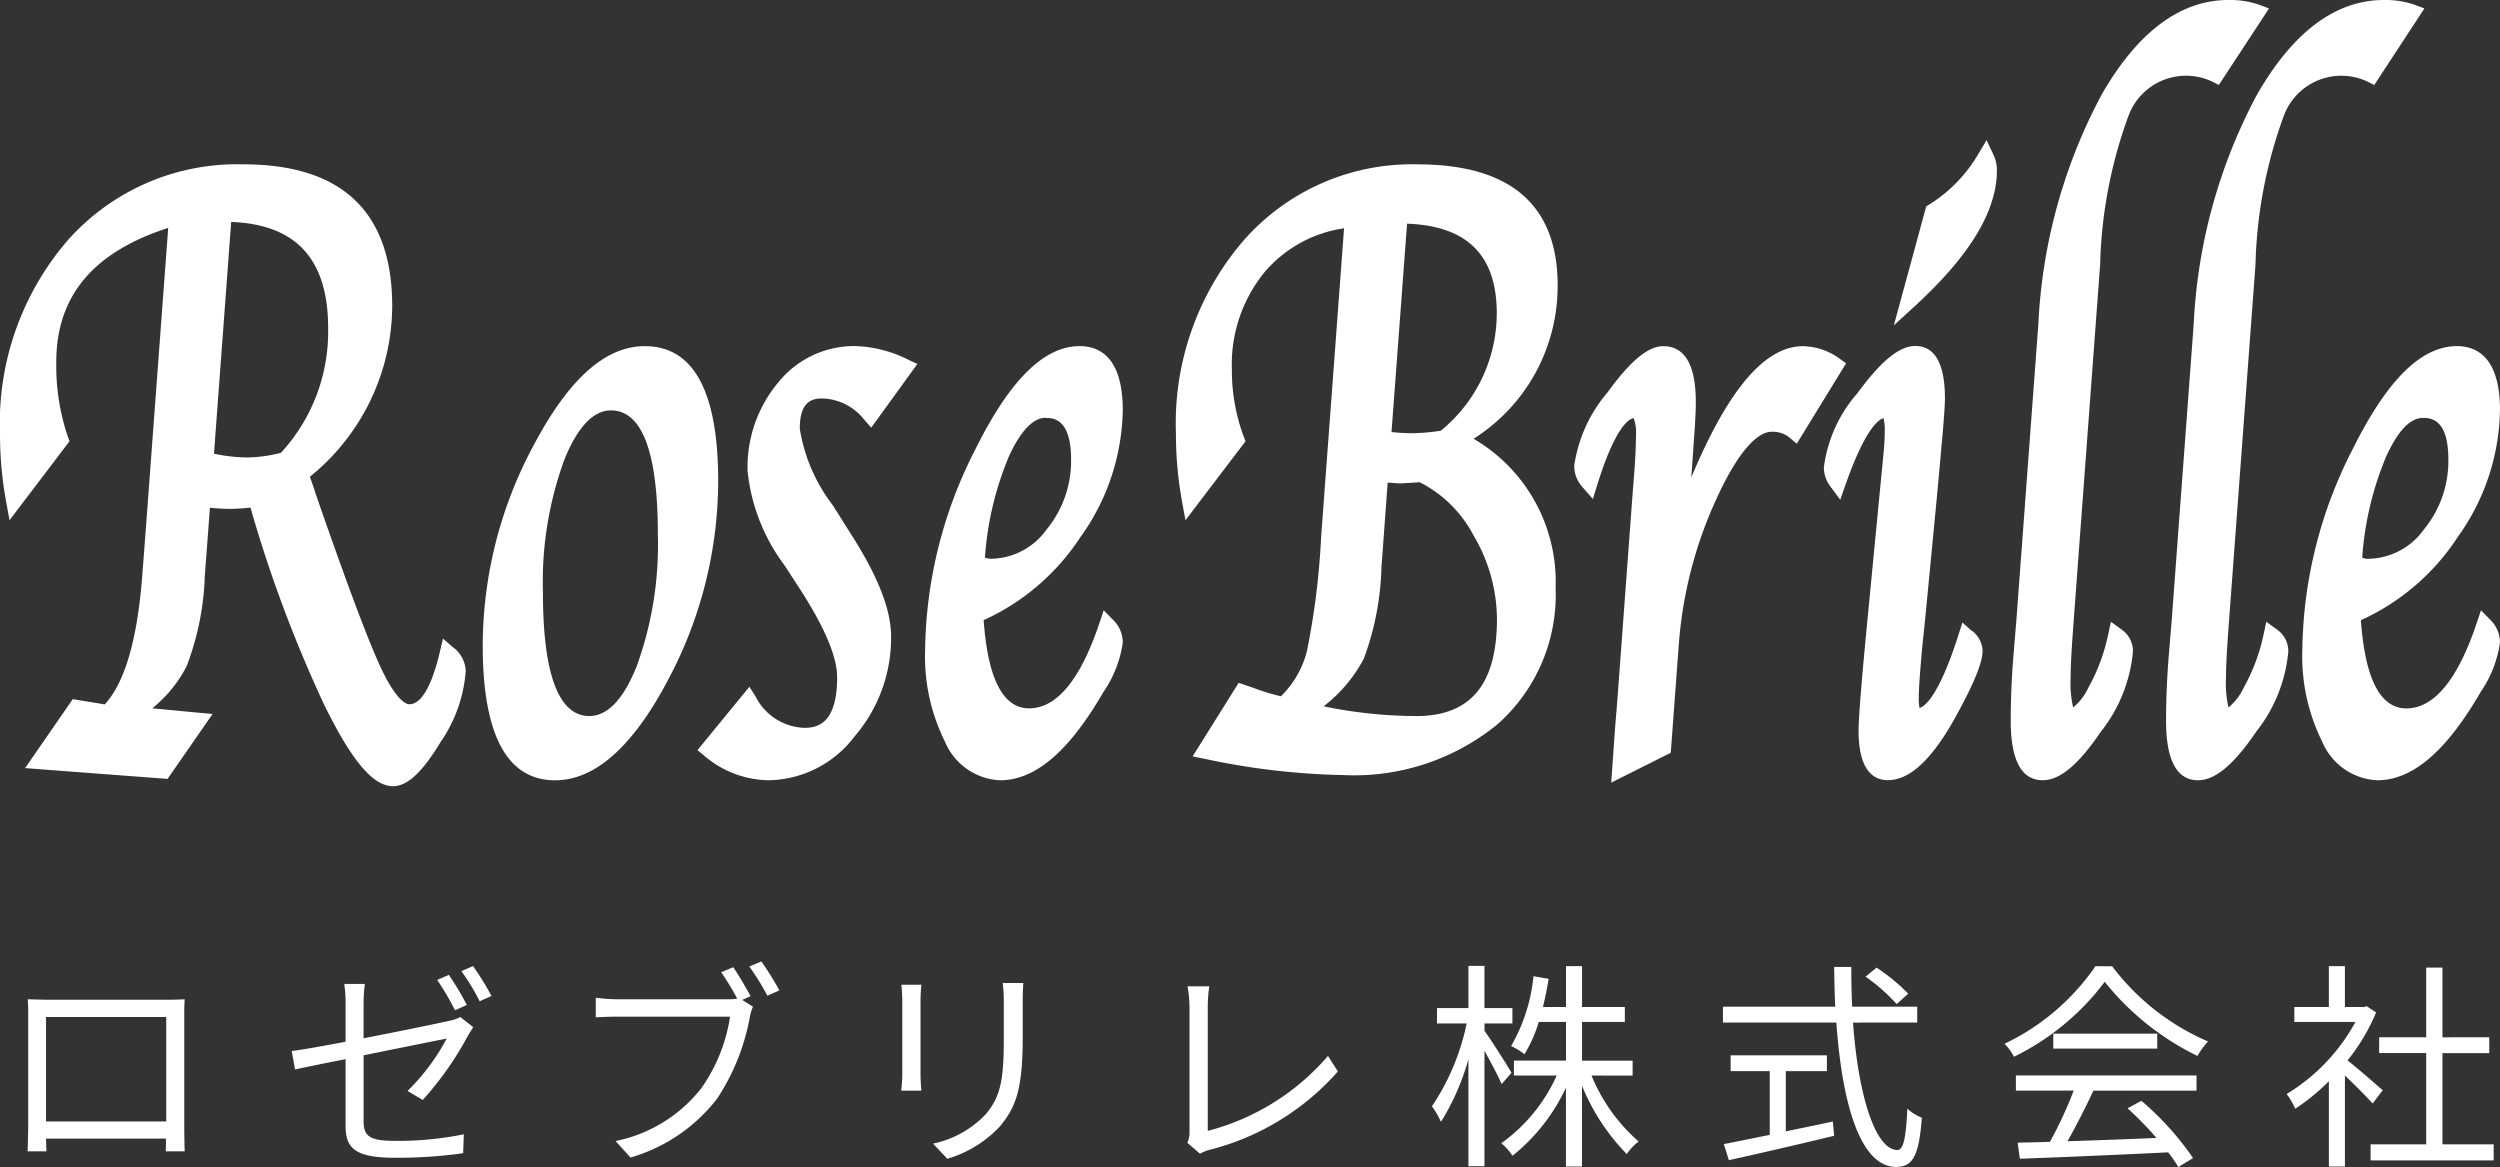 <svg xmlns="http://www.w3.org/2000/svg" width="128.514" height="60" viewBox="0 0 128.514 60"><rect x="0" y="0" width="128.514" height="60" fill="#333333" stroke="none"/><g transform="translate(19653 17271)"><g transform="translate(-19653 -17271)"><path d="M23.306,80.754l-.535-.46-.161.687c-.418,1.782-.985,2.736-1.6,2.683-.137-.011-.648-.182-1.46-1.933-.646-1.393-1.753-4.35-3.288-8.78-.073-.23-.185-.559-.331-.979a11.341,11.341,0,0,0,4.231-8.767c0-4.838-2.575-7.291-7.654-7.291a11.634,11.634,0,0,0-9.022,3.9A14.383,14.383,0,0,0,0,69.77a19.418,19.418,0,0,0,.314,3.483l.175.956,3.083-4.059-.079-.219a11.381,11.381,0,0,1-.6-3.85c0-3.389,1.884-5.651,5.754-6.9L7.462,75.108,7.3,77.223c-.261,3.189-.9,5.358-1.916,6.453l-1.643-.27L1.29,86.951l7.323.555,2.313-3.335-3.1-.294a6.69,6.69,0,0,0,1.769-2.168,14.189,14.189,0,0,0,.933-4.637l.264-3.507a10.111,10.111,0,0,0,1.013.06,9.743,9.743,0,0,0,1.071-.068,68.048,68.048,0,0,0,3.777,10.111c1.428,2.914,2.523,4.213,3.549,4.213.735,0,1.51-.718,2.439-2.259a7.4,7.4,0,0,0,1.3-3.649,1.6,1.6,0,0,0-.632-1.22m-6.441-16.41a9.173,9.173,0,0,1-2.428,6.4,7.246,7.246,0,0,1-1.753.239A8.323,8.323,0,0,1,11,70.787l.884-11.912c3.353.129,4.985,1.921,4.985,5.469" transform="translate(0 -47.466)" fill="#fff"/><path d="M172.558,117.753c-2.034,0-3.9,1.663-5.717,5.085a21.81,21.81,0,0,0-2.624,10.3c0,4.6,1.251,6.934,3.719,6.934,2.034,0,3.973-1.707,5.761-5.074a21.79,21.79,0,0,0,2.624-10.309c0-4.6-1.266-6.934-3.763-6.934m-2.852,19.015c-1.589,0-2.395-2.148-2.395-6.383a18.306,18.306,0,0,1,1.1-6.793c.68-1.684,1.489-2.537,2.4-2.537,1.6,0,2.409,2.148,2.409,6.383a18.288,18.288,0,0,1-1.1,6.8c-.68,1.677-1.494,2.527-2.419,2.527" transform="translate(-139.402 -99.96)" fill="#fff"/><path d="M243.716,120.442a2.843,2.843,0,0,1,2.153,1.1l.354.4,2.37-3.273-.467-.22a6.507,6.507,0,0,0-2.742-.7,5.009,5.009,0,0,0-3.946,1.875,6.781,6.781,0,0,0-1.572,4.535,9.7,9.7,0,0,0,1.9,4.862l.835,1.286c1.24,1.929,1.869,3.43,1.869,4.462,0,2.336-.96,2.606-1.682,2.606a2.921,2.921,0,0,1-2.511-1.612l-.317-.5-2.67,3.257.33.272a5.19,5.19,0,0,0,3.344,1.276,5.656,5.656,0,0,0,4.409-2.26,7.782,7.782,0,0,0,1.87-5.133c0-1.377-.682-3.11-2.084-5.293l-.909-1.445a8.706,8.706,0,0,1-1.7-3.938c0-1.373.589-1.558,1.166-1.558" transform="translate(-201.436 -99.959)" fill="#fff"/><path d="M322.725,127.548a11.467,11.467,0,0,0,2.159-6.507c0-2.718-1.2-3.288-2.213-3.288-1.842,0-3.6,1.745-5.379,5.336a23.107,23.107,0,0,0-2.568,10.265,9.831,9.831,0,0,0,1.018,4.725,3.231,3.231,0,0,0,2.833,1.992c1.81,0,3.548-1.484,5.316-4.539a5.972,5.972,0,0,0,.993-2.527,1.625,1.625,0,0,0-.489-1.174l-.49-.5-.222.662c-.974,2.906-2.19,4.38-3.616,4.38-1.337,0-2.122-1.525-2.333-4.534a11.739,11.739,0,0,0,4.99-4.294m-1.809-6.1c.359,0,1.312,0,1.312,2.126a5.55,5.55,0,0,1-1.263,3.614,3.581,3.581,0,0,1-2.843,1.5,1.015,1.015,0,0,1-.322-.06,16.358,16.358,0,0,1,1.231-5.2c.412-.906,1.073-1.987,1.884-1.987" transform="translate(-267.168 -99.96)" fill="#fff"/><path d="M419.671,62.141c0-4.132-2.423-6.227-7.2-6.227a11.514,11.514,0,0,0-8.942,3.909,14.412,14.412,0,0,0-3.481,9.946,19.417,19.417,0,0,0,.314,3.483l.175.955,3.086-4.057-.084-.222a9.756,9.756,0,0,1-.616-3.467,7.5,7.5,0,0,1,1.709-5.04A6.62,6.62,0,0,1,408.69,59.2L407.51,75.085a38.639,38.639,0,0,1-.74,5.9,5.025,5.025,0,0,1-1.322,2.273,10.437,10.437,0,0,1-1.4-.427l-.775-.265-2.367,3.782.607.122a37.062,37.062,0,0,0,7.135.838,11.656,11.656,0,0,0,7.917-2.6,8.882,8.882,0,0,0,3-7.012,8.514,8.514,0,0,0-4.217-7.676,9.271,9.271,0,0,0,4.32-7.888M412.4,84.273a23.432,23.432,0,0,1-4.759-.5,7.608,7.608,0,0,0,2.063-2.443,14.612,14.612,0,0,0,.91-4.722l.318-4.335.644.044,1.007-.061a6.391,6.391,0,0,1,2.767,2.739,8.518,8.518,0,0,1,1.2,4.294c0,3.355-1.356,4.986-4.145,4.986m-.241-14.54c-.3,0-.647-.02-1.035-.059l.8-10.713c3.1.116,4.611,1.628,4.611,4.61a7.8,7.8,0,0,1-2.876,6.033,10.467,10.467,0,0,1-1.5.129" transform="translate(-339.598 -47.465)" fill="#fff"/><path d="M549.193,118.4a3.292,3.292,0,0,0-1.882-.644c-1.959,0-3.848,2.212-5.745,6.742l.155-2.244c.049-.678.075-1.224.075-1.625,0-1.907-.564-2.873-1.674-2.873-.779,0-1.688.753-2.86,2.371a7.445,7.445,0,0,0-1.715,3.763,1.633,1.633,0,0,0,.458,1.149l.5.571.226-.728c.918-2.962,1.615-3.383,1.87-3.427a2.149,2.149,0,0,1,.119.9c0,.522-.034,1.216-.1,2.063l-.089,1.137-.767,10.388-.117,1.424-.2,2.824,3.062-1.537.413-5.569a21.774,21.774,0,0,1,1.943-7.5c1.369-2.984,2.354-3.429,2.819-3.429a1.376,1.376,0,0,1,.923.293l.38.32,2.533-4.132Z" transform="translate(-454.622 -99.96)" fill="#fff"/><path d="M628.064,132.4l-.493-.439-.2.629c-.974,3.067-1.694,3.663-2,3.765a2.058,2.058,0,0,1-.044-.49c0-.45.063-1.369.188-2.725l.146-1.4.6-6.239q.146-1.595.161-1.767l.132-1.463c.08-.923.119-1.52.119-1.825,0-1.789-.513-2.7-1.525-2.7-.817,0-1.761.77-2.971,2.424a7.16,7.16,0,0,0-1.728,3.833,1.66,1.66,0,0,0,.362,1l.481.645.267-.759c.993-2.83,1.675-3.351,1.954-3.433a2.186,2.186,0,0,1,.067.648c0,.333-.024.752-.071,1.245l-.834,8.636c-.3,3.111-.441,4.921-.441,5.536,0,2.1.814,2.544,1.5,2.544,1.155,0,2.317-1.1,3.549-3.366,1.188-2.161,1.326-2.922,1.326-3.307a1.358,1.358,0,0,0-.537-1" transform="translate(-526.693 -99.96)" fill="#fff"/><path d="M649.065,47.691l-.41.688a7.569,7.569,0,0,1-2.547,2.627l-.145.089L644.3,57.208l1.092-1c2.83-2.6,4.205-4.879,4.205-6.974a1.885,1.885,0,0,0-.188-.818Z" transform="translate(-546.945 -40.485)" fill="#fff"/><path d="M688.641,13.6A23.885,23.885,0,0,1,690.1,5.948,3.152,3.152,0,0,1,694.4,4.194l.342.174L697.324.433l-.5-.187A4.561,4.561,0,0,0,695.239,0c-2.474,0-4.669,1.637-6.522,4.865a27.789,27.789,0,0,0-3.251,11.774l-1.127,15.191-.161,1.944c-.088,1.113-.133,2.219-.133,3.287,0,2.023.553,3.048,1.643,3.048.883,0,1.835-.795,2.994-2.5a7.747,7.747,0,0,0,1.646-4.127,1.361,1.361,0,0,0-.6-1.133l-.533-.386-.138.643a9.7,9.7,0,0,1-1.017,2.735,2.949,2.949,0,0,1-.786,1.027,5.412,5.412,0,0,1-.131-1.488c0-.6.054-1.609.16-3Z" transform="translate(-580.682 0)" fill="#fff"/><path d="M741.495,13.6a23.887,23.887,0,0,1,1.457-7.649,3.152,3.152,0,0,1,4.305-1.754l.342.174L750.178.433l-.5-.187A4.561,4.561,0,0,0,748.093,0c-2.474,0-4.669,1.637-6.521,4.865a27.792,27.792,0,0,0-3.252,11.774l-1.128,15.191-.161,1.944c-.088,1.113-.133,2.219-.133,3.287,0,2.023.553,3.048,1.643,3.048.883,0,1.834-.795,2.994-2.5a7.748,7.748,0,0,0,1.647-4.127,1.361,1.361,0,0,0-.6-1.133l-.532-.386-.138.643a9.685,9.685,0,0,1-1.018,2.735,2.945,2.945,0,0,1-.786,1.027,5.426,5.426,0,0,1-.131-1.488c0-.6.054-1.609.16-3Z" transform="translate(-625.55 0)" fill="#fff"/><path d="M792.45,131.334l-.222.662c-.974,2.906-2.19,4.38-3.617,4.38-1.337,0-2.121-1.525-2.333-4.534a11.738,11.738,0,0,0,4.99-4.294,11.466,11.466,0,0,0,2.159-6.507c0-2.718-1.2-3.288-2.213-3.288-1.842,0-3.6,1.745-5.379,5.336a23.1,23.1,0,0,0-2.568,10.265,9.837,9.837,0,0,0,1.018,4.724,3.232,3.232,0,0,0,2.833,1.992c1.81,0,3.548-1.484,5.316-4.539a5.972,5.972,0,0,0,.992-2.527,1.625,1.625,0,0,0-.489-1.174Zm-5.784-2.643a1.012,1.012,0,0,1-.322-.06,16.368,16.368,0,0,1,1.231-5.2c.6-1.318,1.233-1.987,1.885-1.987.359,0,1.313,0,1.313,2.126a5.551,5.551,0,0,1-1.263,3.615,3.581,3.581,0,0,1-2.843,1.5" transform="translate(-664.914 -99.96)" fill="#fff"/></g><path d="M1.171-4.913c.023.271.023.621.023.881V1.527c0,.4-.023,1.231-.034,1.378h.972c-.011-.09-.011-.362-.023-.655H8.278c0,.305-.011.576-.011.655h.972c-.011-.124-.023-1.006-.023-1.367v-5.57c0-.282,0-.6.023-.881-.339.023-.746.023-.994.023H2.177C1.917-4.89,1.612-4.9,1.171-4.913ZM2.109-4h6.18V1.369H2.109ZM22.818-6.167l-.6.26a13.694,13.694,0,0,1,.915,1.559l.61-.271A15.147,15.147,0,0,0,22.818-6.167Zm1.243-.452-.6.26A10.641,10.641,0,0,1,24.4-4.811l.61-.271A14.148,14.148,0,0,0,24.061-6.619ZM17.508,1.572c0,1.107.4,1.661,2.5,1.661A24.125,24.125,0,0,0,23.553,3l.034-.972a17.092,17.092,0,0,1-3.514.339c-1.356,0-1.638-.249-1.638-1.028V-2.032c2-.407,4.079-.825,4.271-.859A11.049,11.049,0,0,1,20.694-.2l.78.463A16.383,16.383,0,0,0,23.79-3.026c.079-.136.2-.328.282-.452L23.406-4a1.936,1.936,0,0,1-.6.2c-.475.113-2.452.52-4.372.893V-4.664A8.028,8.028,0,0,1,18.5-5.7H17.44a6.343,6.343,0,0,1,.068,1.039v1.932c-1.2.226-2.26.418-2.768.475l.169.949c.463-.1,1.457-.305,2.6-.531Zm19.93-8.135-.621.26a13.9,13.9,0,0,1,.825,1.356,2.455,2.455,0,0,1-.486.034H31.5a8.577,8.577,0,0,1-1.13-.079v1.006c.282-.011.678-.034,1.118-.034h5.785a8.6,8.6,0,0,1-1.48,3.683,7.475,7.475,0,0,1-4.406,2.712l.768.847A8.649,8.649,0,0,0,36.6.205a11.225,11.225,0,0,0,1.683-4.169,2.231,2.231,0,0,1,.169-.565l-.554-.35.429-.192C38.1-5.5,37.7-6.178,37.438-6.562Zm1.446-.294-.621.26a12.431,12.431,0,0,1,.926,1.5l.621-.271A16.52,16.52,0,0,0,38.884-6.856ZM52.351-5.749H51.289a8.1,8.1,0,0,1,.057.983v1.785c0,2.135-.136,3.05-.938,3.988a5.179,5.179,0,0,1-2.7,1.5l.734.78a6.035,6.035,0,0,0,2.689-1.65c.813-.972,1.186-1.864,1.186-4.576v-1.83C52.317-5.15,52.329-5.466,52.351-5.749Zm-5.242.09H46.081c.023.215.045.61.045.813v3.762a7.4,7.4,0,0,1-.056.87h1.039c-.023-.2-.045-.576-.045-.859V-4.845C47.064-5.116,47.086-5.444,47.109-5.658ZM60.78,2.465l.655.565a1.746,1.746,0,0,1,.475-.2,13.068,13.068,0,0,0,6.609-4.033L68.01-2a12.192,12.192,0,0,1-6.18,3.853V-4.551a7.3,7.3,0,0,1,.079-1.028H60.791a6.883,6.883,0,0,1,.1,1.028V1.911A1.244,1.244,0,0,1,60.78,2.465Zm16.665-3.6c-.192-.339-1.085-1.74-1.39-2.158V-3.67h1.435v-.791H76.054V-6.63H75.23v2.169H73.614v.791h1.525A11.988,11.988,0,0,1,73.354.589a4.356,4.356,0,0,1,.463.8,12.342,12.342,0,0,0,1.412-3.22v5.5h.825V-2.269c.328.6.723,1.333.881,1.717Zm6.225.147v-.768h-2.6V-3.749h2.2v-.768h-2.2v-2.1h-.825v2.1H79.06c.113-.463.215-.949.294-1.446l-.78-.136a8.92,8.92,0,0,1-1.152,3.593,3.2,3.2,0,0,1,.689.418,7.067,7.067,0,0,0,.734-1.661h1.4v1.988H77.568v.768h2.2a8.628,8.628,0,0,1-2.847,3.48,3.136,3.136,0,0,1,.576.644,9.713,9.713,0,0,0,2.745-3.5V3.685h.825V-.473a10.845,10.845,0,0,0,2.3,3.514,3.009,3.009,0,0,1,.61-.644A9.059,9.059,0,0,1,81.557-.992ZM97.837-5.2A9.811,9.811,0,0,0,96.21-6.54l-.565.463a9.762,9.762,0,0,1,1.6,1.412ZM91.544-1.218h2.113v-.813H88.708v.813h2.011V2.058c-.9.181-1.729.35-2.361.475l.26.825c1.435-.316,3.5-.791,5.412-1.254l-.068-.734c-.813.181-1.627.339-2.418.508Zm6.756-2.5v-.813H94.956c-.034-.667-.045-1.344-.045-2.045H94.03c.011.689.023,1.378.056,2.045H88.313v.813h5.83c.294,4.18,1.231,7.423,3.073,7.423.859,0,1.175-.576,1.322-2.531a2.351,2.351,0,0,1-.746-.463c-.068,1.5-.2,2.124-.508,2.124C96.165,2.838,95.272.092,95-3.715Zm5.073,3.5h2.971a21.32,21.32,0,0,1-1.22,2.632c-.61.023-1.175.034-1.661.045l.113.825c1.932-.068,4.858-.192,7.626-.328a7.069,7.069,0,0,1,.52.757l.757-.463A15.047,15.047,0,0,0,109.824.307l-.712.384A17.366,17.366,0,0,1,110.6,2.216c-1.582.068-3.175.124-4.576.169.452-.791.938-1.762,1.333-2.6h5.3v-.78h-9.287Zm1.921-2.926v.768h5.344v-.768Zm2.169-3.468a11.869,11.869,0,0,1-4.677,3.988,2.64,2.64,0,0,1,.486.667,12.924,12.924,0,0,0,4.666-3.853A13.85,13.85,0,0,0,112.705-2a4.5,4.5,0,0,1,.542-.746,12.172,12.172,0,0,1-4.926-3.864ZM122.229-.235c-.282-.249-1.277-1.119-1.808-1.537a10.152,10.152,0,0,0,1.469-2.463l-.475-.316-.147.034h-.983v-2.1h-.825v2.1h-1.774v.768h3.141a9.8,9.8,0,0,1-3.536,3.706,3.8,3.8,0,0,1,.441.757A10.669,10.669,0,0,0,119.461-.7V3.685h.825V-.992c.508.475,1.13,1.107,1.424,1.435ZM125.3,2.544V-2.145h2.406v-.813H125.3V-6.54h-.836v3.581h-2.418v.813h2.418V2.544h-2.858v.825h6.327V2.544Z" transform="translate(-19652.744 -17214.719)" fill="#fff"/></g></svg>